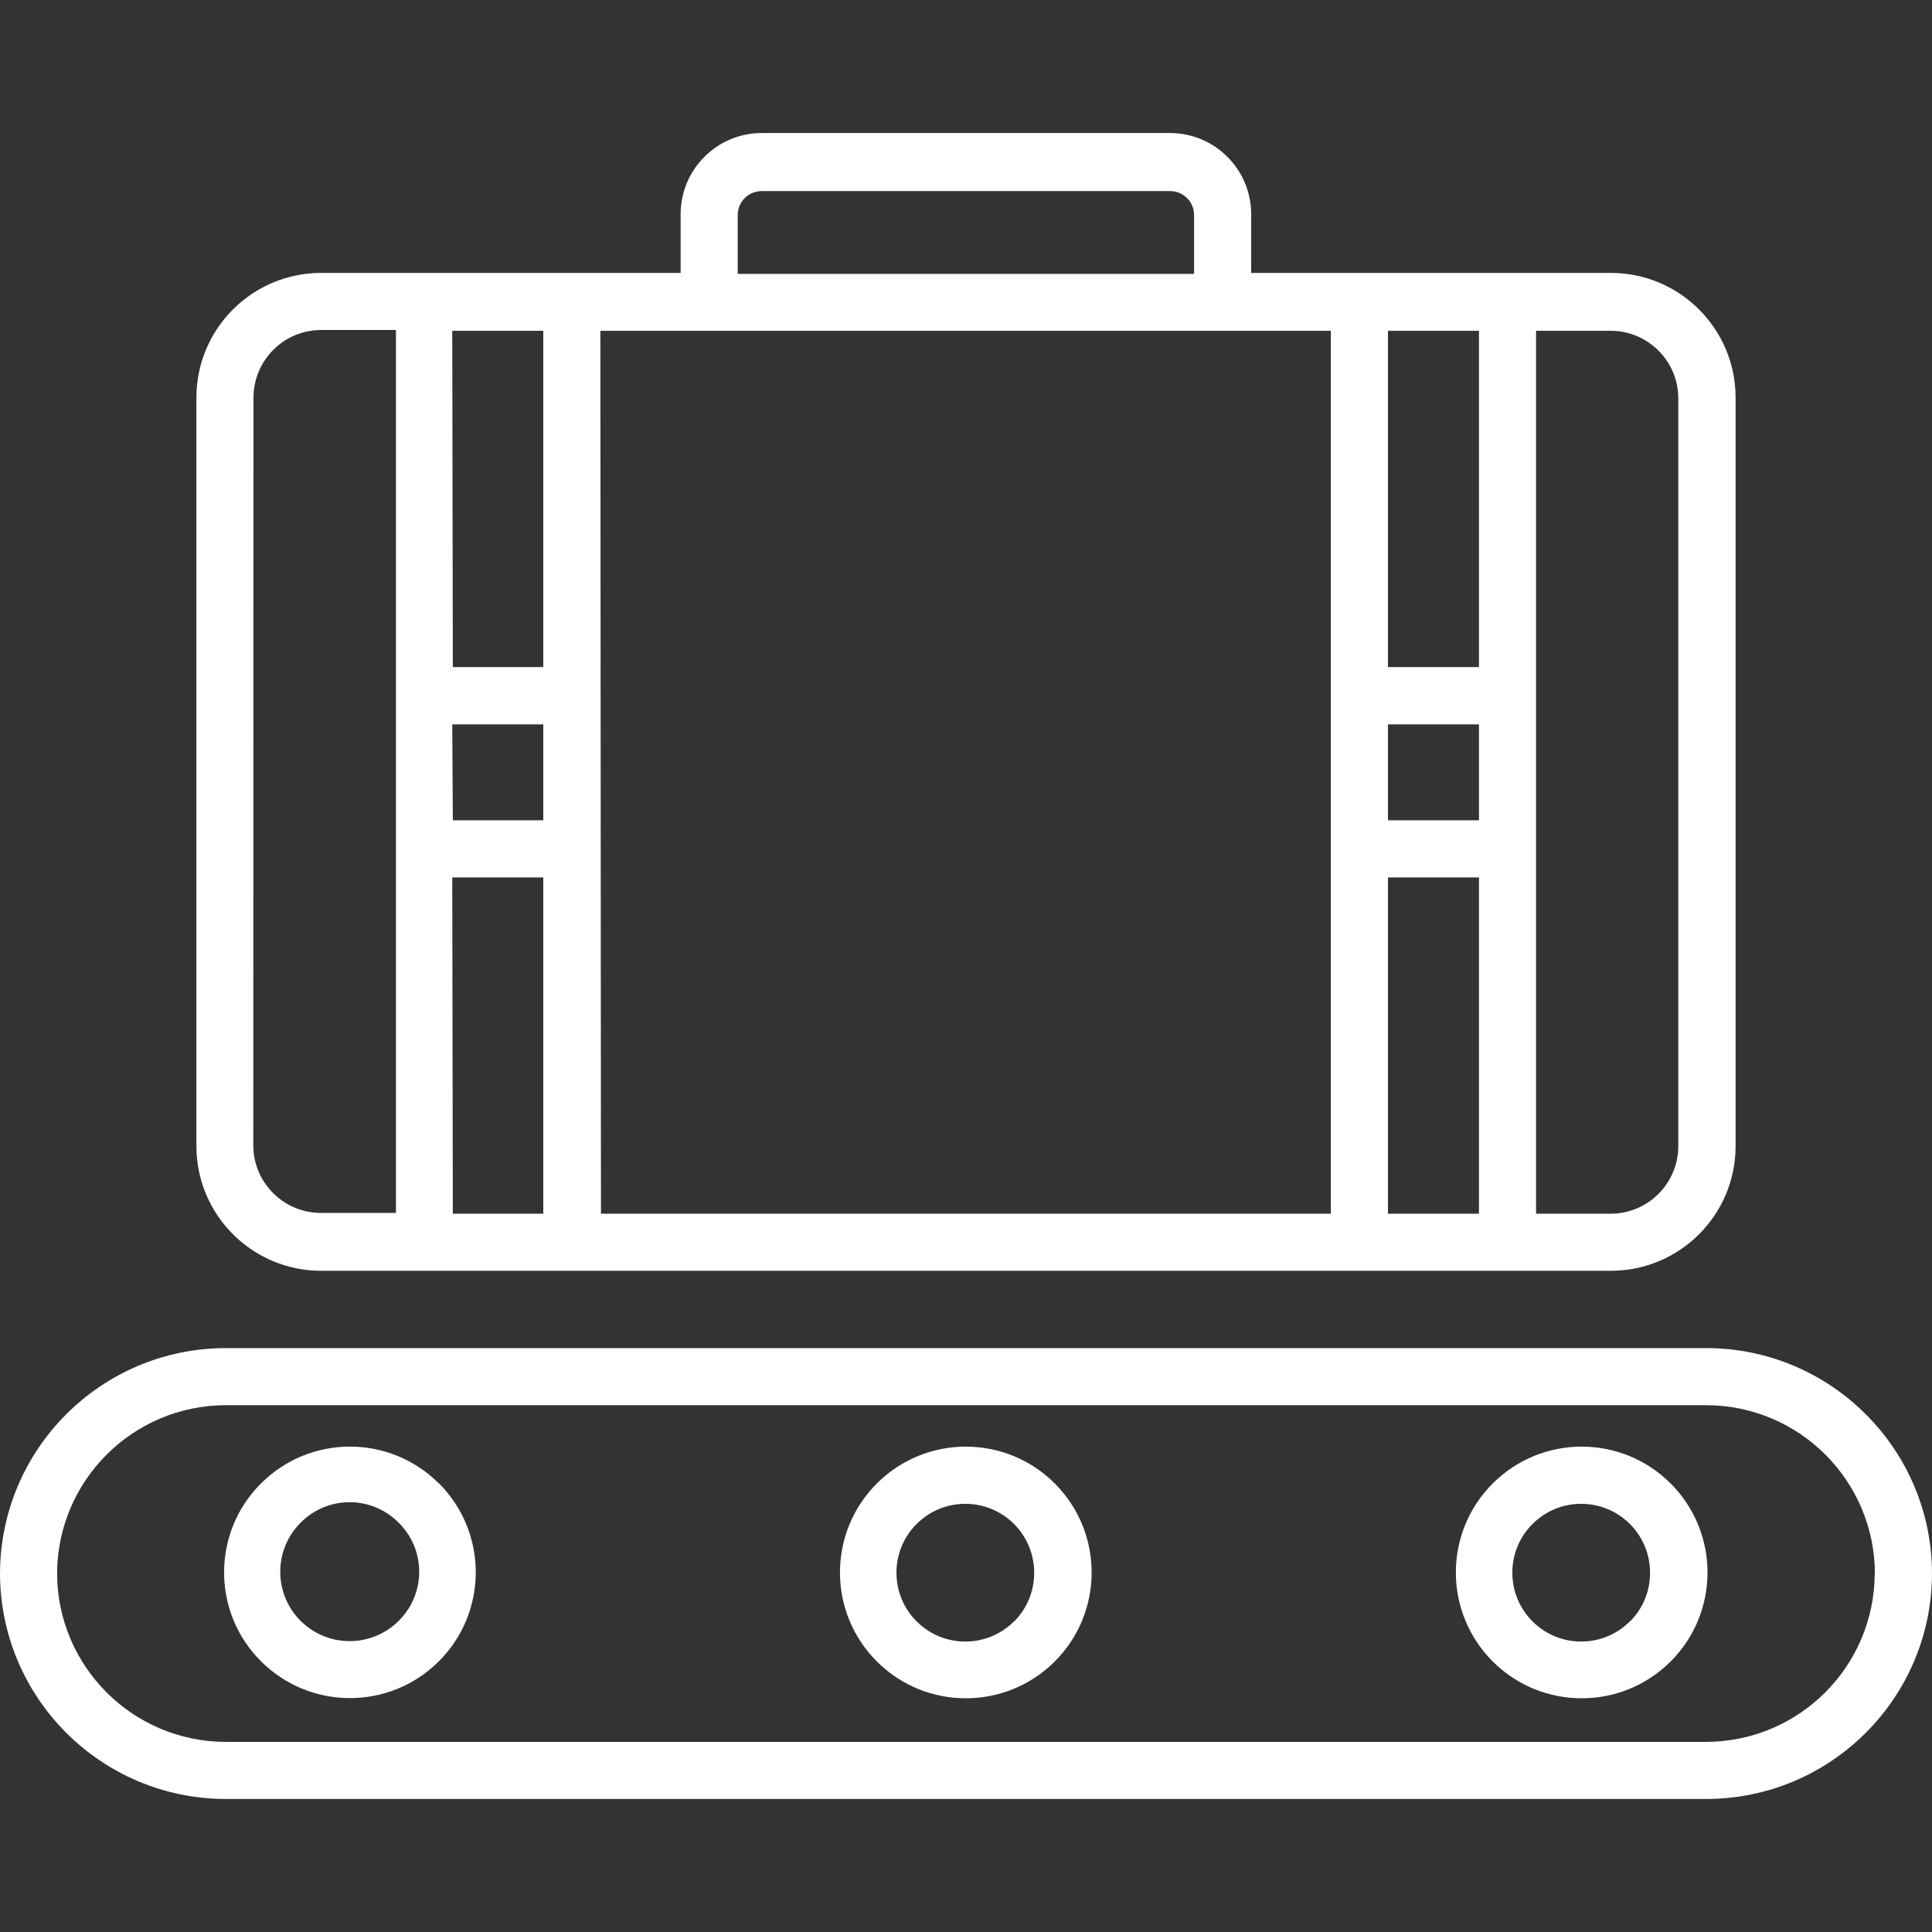 <?xml version="1.0" encoding="iso-8859-1"?>
<!-- Generator: Adobe Illustrator 19.0.0, SVG Export Plug-In . SVG Version: 6.00 Build 0)  -->
<svg xmlns="http://www.w3.org/2000/svg" xmlns:xlink="http://www.w3.org/1999/xlink" version="1.1" id="Capa_1" x="0px" y="0px" viewBox="0 0 393.88 393.88" style="enable-background:new 0 0 393.88 393.88;" xml:space="preserve" width="512px" height="512px">
<rect x="0" y="0" width="393.88" height="393.88" fill="#333333" stroke="none"/>
<g>
	<g>
		<path d="M328.44,55.64h-73.36v-12c-0.022-9.115-7.405-16.498-16.52-16.52h-83.28c-9.115,0.022-16.498,7.405-16.52,16.52v12H65.4    c-14.003,0.044-25.338,11.397-25.36,25.4v152.64c0.022,14.019,11.381,25.378,25.4,25.4h263c14.019-0.022,25.378-11.381,25.4-25.4    V81.04C353.818,67.021,342.459,55.662,328.44,55.64z M150.4,43.84c0-2.695,2.185-4.88,4.88-4.88h83.28    c2.695,0,4.88,2.185,4.88,4.88v12H150.4V43.84z M80.72,247.28H65.4c-7.59-0.022-13.738-6.17-13.76-13.76l0.04-152.48    c0.022-7.59,6.17-13.738,13.76-13.76h15.28V247.28z M110.76,247.44H92.32l-0.12-68.56h18.56V247.44z M110.76,167.24H92.32    l-0.12-19.56h18.56V167.24z M110.76,136H92.32L92.2,67.44h18.56V136z M271.32,247.44h-148.8l-0.12-180h148.92V247.44z     M301.52,247.44h-18.56l0-68.56h18.56V247.44z M301.52,167.24h-18.56l0-19.56h18.56V167.24z M301.52,136h-18.56l0-68.56h18.56V136    z M342.16,233.68c-0.022,7.59-6.17,13.738-13.76,13.76h-15.24v-180h15.28c7.513,0.043,13.611,6.088,13.72,13.6V233.68z" fill="#fff"/>
	</g>
</g>
<g>
	<g>
		<path d="M89.48,302.4v0.04c-10.008-10.018-26.242-10.027-36.26-0.02c-0.007,0.006-0.013,0.013-0.02,0.02    c-10.007,9.987-10.024,26.196-0.036,36.204c0.012,0.012,0.024,0.024,0.036,0.036c10.018,10.018,26.262,10.018,36.28,0    S99.498,312.418,89.48,302.4z M81.425,330.295c-0.048,0.049-0.096,0.097-0.145,0.145c-5.523,5.523-14.477,5.523-20,0    c-5.523-5.523-5.523-14.477,0-20c5.443-5.523,14.332-5.588,19.855-0.145c0.049,0.048,0.097,0.096,0.145,0.145    C86.803,315.883,86.868,324.772,81.425,330.295z" fill="#fff"/>
	</g>
</g>
<g>
	<g>
		<path d="M215.04,302.44c-10.018-10.018-26.262-10.018-36.28,0c-10.018,10.018-10.018,26.262,0,36.28    c10.018,10.018,26.262,10.018,36.28,0S225.058,312.458,215.04,302.44z M206.84,330.48l0-0.04    c-5.42,5.545-14.31,5.645-19.854,0.225c-5.545-5.42-5.645-14.31-0.225-19.854c5.421-5.545,14.31-5.645,19.854-0.225    c2.676,2.616,4.197,6.192,4.225,9.934C210.887,324.24,209.447,327.826,206.84,330.48z" fill="#fff"/>
	</g>
</g>
<g>
	<g>
		<path d="M340.6,302.44c-10.018-10.018-26.262-10.018-36.28,0s-10.018,26.262,0,36.28s26.262,10.018,36.28,0    S350.618,312.458,340.6,302.44z M332.4,330.48l0-0.04c-5.42,5.545-14.31,5.645-19.854,0.225c-5.545-5.42-5.645-14.31-0.225-19.854    c5.421-5.545,14.31-5.645,19.854-0.225c2.676,2.616,4.197,6.192,4.225,9.934C336.447,324.24,335.007,327.826,332.4,330.48z" fill="#fff"/>
	</g>
</g>
<g>
	<g>
		<path d="M380.36,288.32c-8.604-8.633-20.292-13.483-32.48-13.48H45.96C20.604,274.906,0.066,295.444,0,320.8    c0.066,25.356,20.604,45.894,45.96,45.96h301.96c25.356-0.066,45.894-20.604,45.96-45.96    C393.873,308.606,389.007,296.918,380.36,288.32z M347.88,355.12H45.96c-18.927-0.066-34.254-15.393-34.32-34.32    c0.066-18.927,15.393-34.254,34.32-34.32h301.96c18.927,0.066,34.254,15.393,34.32,34.32h-0.04    C382.134,339.727,366.807,355.054,347.88,355.12z" fill="#fff"/>
	</g>
</g>
<g>
</g>
<g>
</g>
<g>
</g>
<g>
</g>
<g>
</g>
<g>
</g>
<g>
</g>
<g>
</g>
<g>
</g>
<g>
</g>
<g>
</g>
<g>
</g>
<g>
</g>
<g>
</g>
<g>
</g>
</svg>
